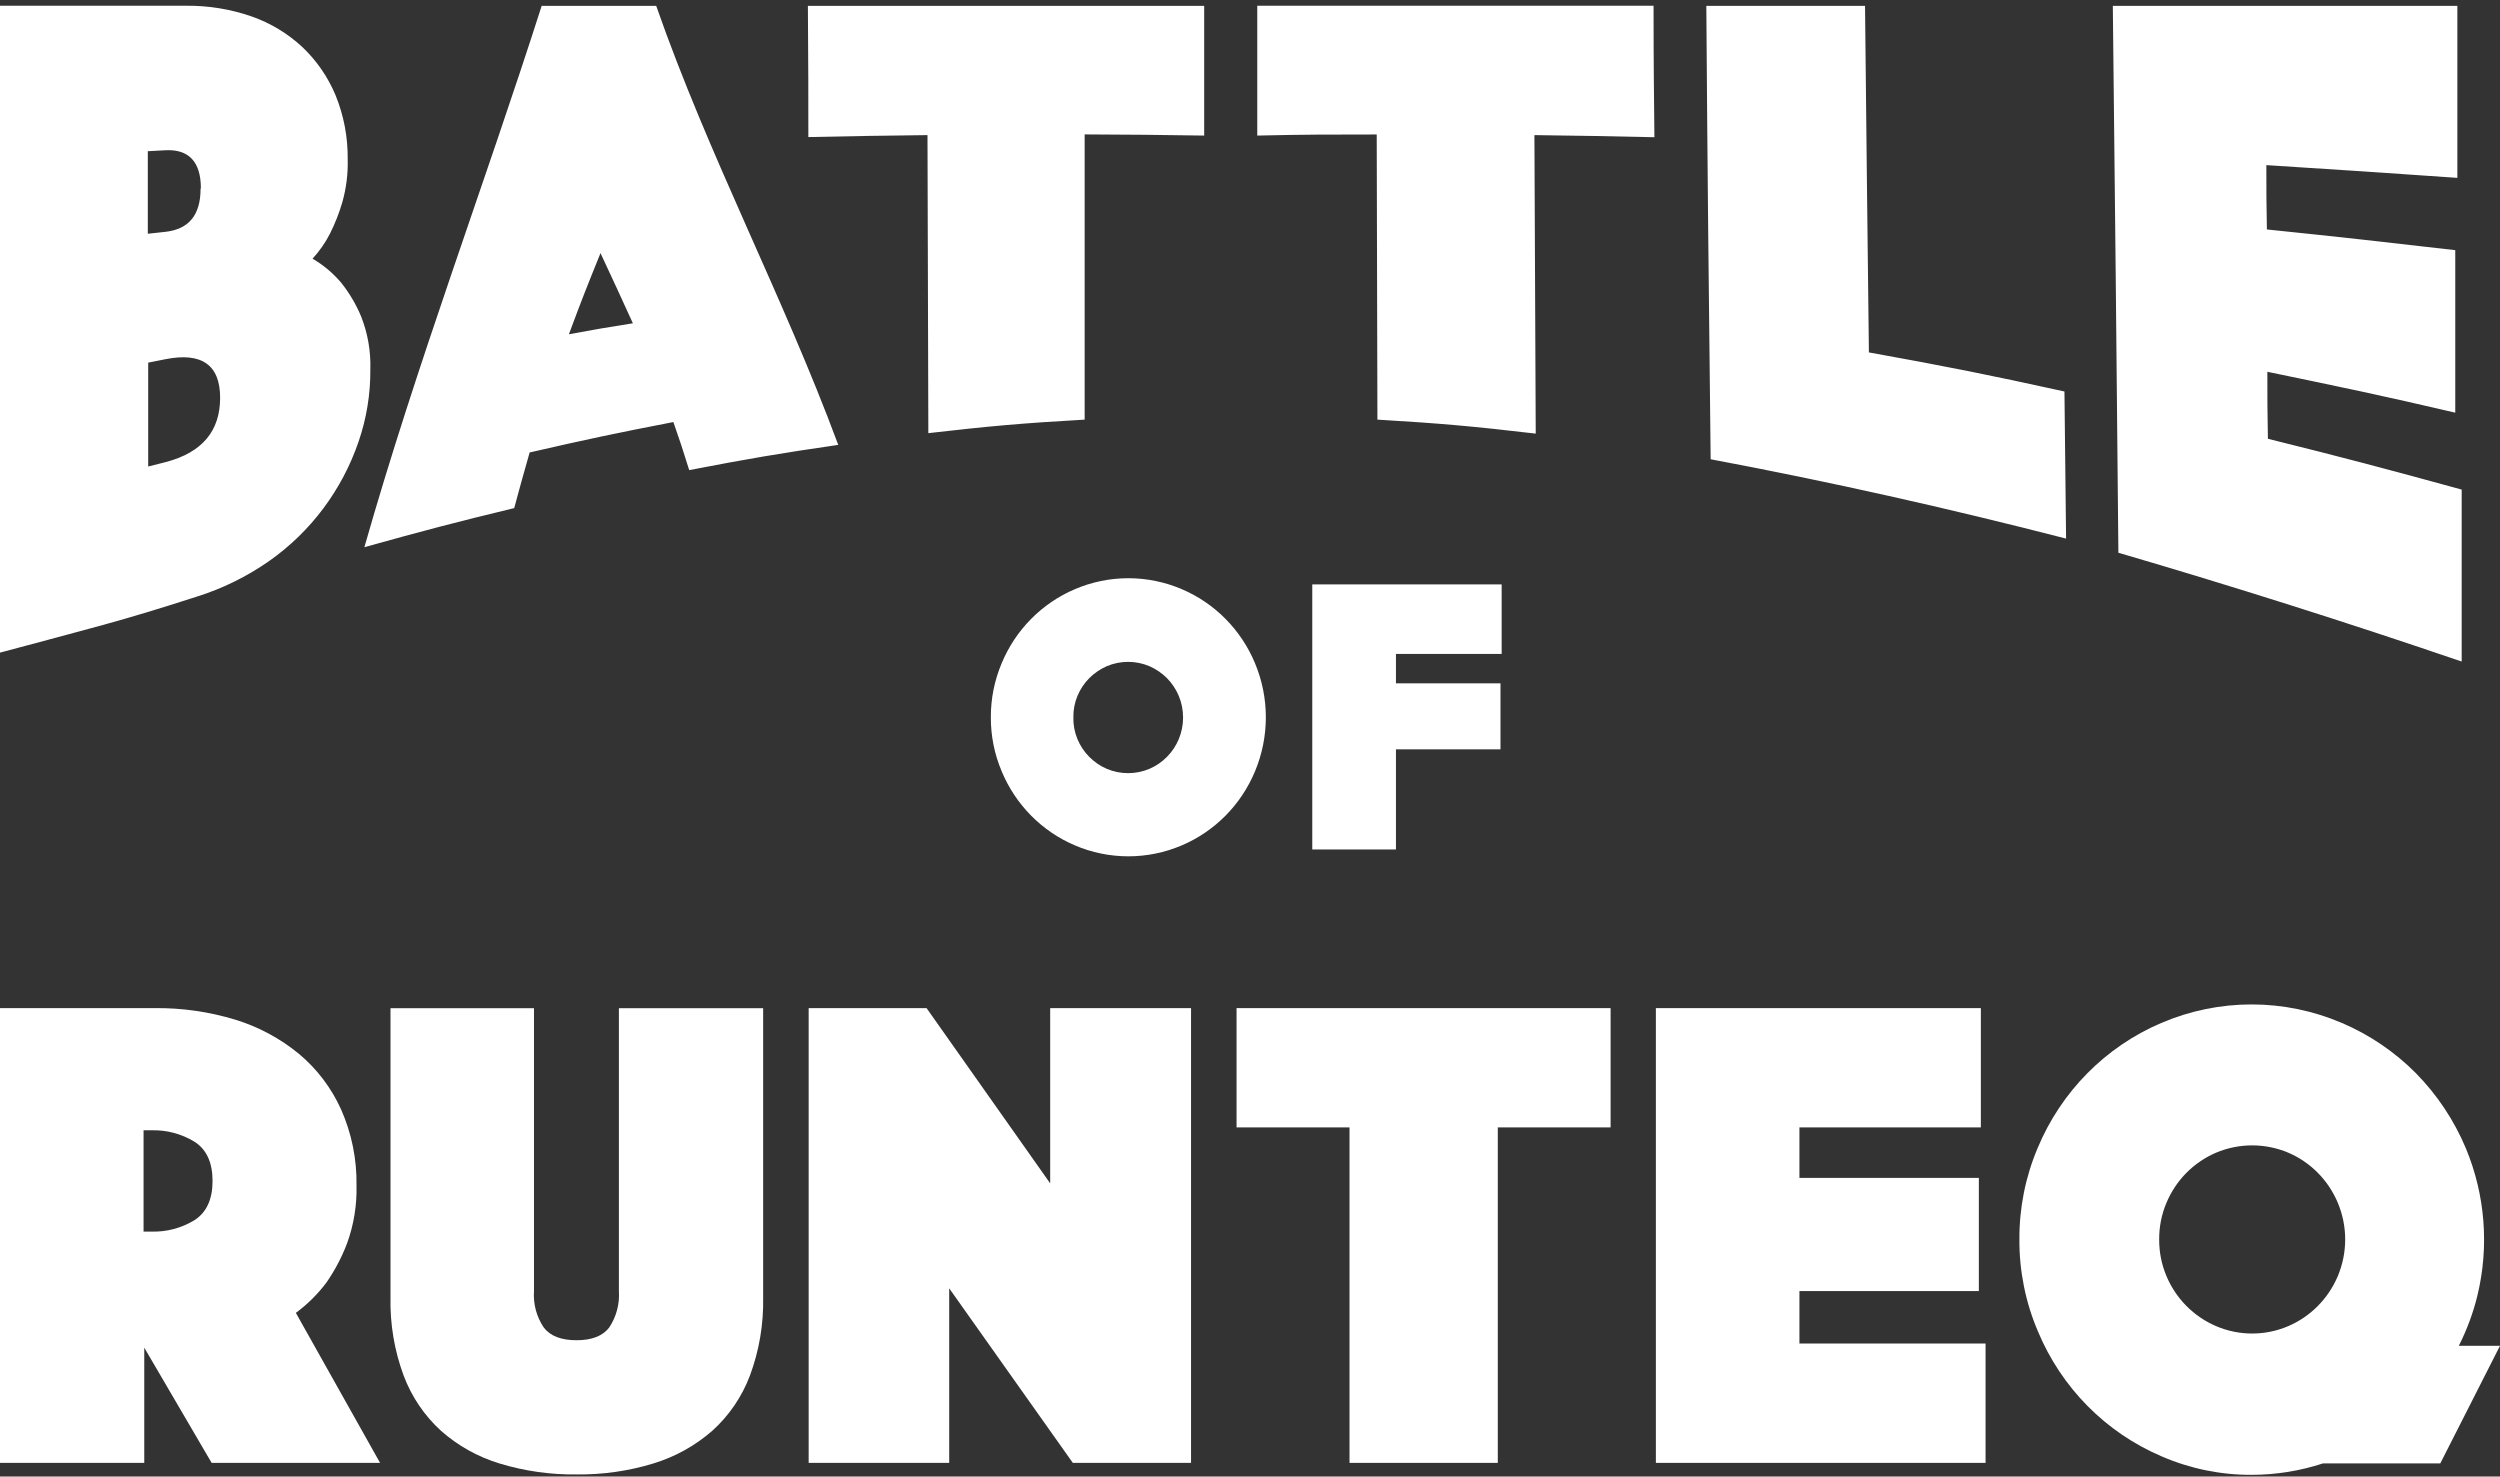 <svg width="320" height="189" viewBox="0 0 320 189" fill="none" xmlns="http://www.w3.org/2000/svg">
<rect x="0" y="0" width="320" height="189" fill="#333333" stroke="none"/>
<path d="M0 0.735H23.845C26.69 0.709 29.52 1.172 32.212 2.106C34.625 2.951 36.84 4.289 38.719 6.038C40.538 7.769 41.98 9.864 42.952 12.191C44.008 14.786 44.536 17.569 44.505 20.375C44.557 22.255 44.32 24.132 43.803 25.938C43.407 27.282 42.893 28.588 42.27 29.84C41.669 31.032 40.906 32.133 40.005 33.112C41.397 33.922 42.641 34.968 43.684 36.203C44.726 37.513 45.582 38.965 46.226 40.515C47.074 42.664 47.475 44.966 47.403 47.279C47.429 50.425 46.921 53.552 45.899 56.523C43.786 62.713 39.782 68.063 34.467 71.801C31.611 73.8 28.469 75.346 25.15 76.383C15.161 79.605 11.71 80.385 0 83.537V0.735ZM25.714 24.117C25.714 20.715 24.171 19.055 21.115 19.235L18.919 19.355C18.919 23.617 18.919 25.728 18.919 29.92L21.125 29.68C24.181 29.35 25.684 27.519 25.674 24.117H25.714ZM21.253 59.135C25.912 57.904 28.177 55.133 28.177 50.92C28.177 46.708 25.823 45.057 21.174 45.978L18.969 46.418C18.969 51.691 18.969 54.342 18.969 59.715L21.253 59.135ZM69.378 0.755H83.996C90.75 20.085 100.185 37.774 107.296 56.944C99.661 58.054 95.854 58.704 88.219 60.175C87.408 57.554 87.002 56.343 86.191 54.022C78.843 55.443 75.164 56.223 67.796 57.914C67.014 60.645 66.619 62.066 65.818 65.037C58.163 66.888 54.326 67.899 46.641 70.04C53.317 46.588 61.911 23.937 69.339 0.735L69.378 0.755ZM81.019 41.406C79.357 37.714 78.526 35.993 76.865 32.401C75.243 36.403 74.442 38.404 72.82 42.786C76.064 42.176 77.706 41.906 80.979 41.386L81.019 41.406ZM118.759 17.294C112.637 17.364 109.581 17.414 103.469 17.544C103.469 11.941 103.469 8.89 103.41 0.755H154.135V17.354C148.013 17.254 144.957 17.234 138.835 17.204C138.835 29.376 138.835 41.546 138.835 53.712C130.825 54.172 126.829 54.522 118.828 55.443C118.795 42.716 118.759 29.993 118.719 17.274L118.759 17.294ZM218.45 0.755H238.724C238.876 15.543 239.041 30.327 239.219 45.108C249.257 46.919 254.271 47.919 264.25 50.11C264.339 57.114 264.379 60.705 264.458 68.939C249.336 65.047 234.234 61.656 218.964 58.784C218.737 39.415 218.539 20.075 218.41 0.735L218.45 0.755ZM270.481 0.755H314.541V22.766C304.789 22.076 299.894 21.766 290.093 21.136C290.093 24.457 290.093 26.138 290.162 29.37C299.834 30.37 304.661 30.91 314.274 32.021C314.274 40.345 314.274 44.497 314.274 52.821C304.71 50.59 299.904 49.59 290.221 47.589C290.221 50.99 290.221 52.701 290.291 56.163C300.279 58.644 305.244 59.965 315.095 62.666V84.677C300.523 79.701 285.876 75.059 271.153 70.75C270.942 47.419 270.705 24.08 270.441 0.735L270.481 0.755ZM176.259 17.214C170.127 17.214 167.061 17.214 160.93 17.354V0.735H211.655C211.655 8.88 211.715 11.951 211.764 17.564C205.613 17.424 202.547 17.374 196.405 17.294C196.471 30.033 196.527 42.77 196.573 55.503C188.453 54.552 184.399 54.192 176.309 53.712C176.276 41.532 176.246 29.36 176.22 17.194L176.259 17.214ZM126.829 91.811C126.818 89.435 127.289 87.082 128.214 84.897C129.992 80.617 133.358 77.212 137.589 75.413C139.754 74.488 142.079 74.012 144.428 74.012C146.777 74.012 149.103 74.488 151.267 75.413C155.498 77.212 158.864 80.617 160.643 84.897C161.557 87.085 162.028 89.436 162.028 91.811C162.028 94.186 161.557 96.537 160.643 98.724C158.864 103.005 155.498 106.41 151.267 108.209C149.103 109.133 146.777 109.609 144.428 109.609C142.079 109.609 139.754 109.133 137.589 108.209C133.358 106.41 129.992 103.005 128.214 98.724C127.288 96.54 126.817 94.187 126.829 91.811ZM137.392 91.811C137.368 92.772 137.547 93.726 137.916 94.612C138.267 95.457 138.778 96.225 139.419 96.873C140.06 97.524 140.819 98.043 141.654 98.404C142.523 98.774 143.456 98.964 144.399 98.964C145.341 98.964 146.274 98.774 147.143 98.404C147.978 98.043 148.737 97.524 149.378 96.873C150.019 96.225 150.53 95.457 150.881 94.612C151.247 93.735 151.435 92.793 151.435 91.841C151.435 90.889 151.247 89.947 150.881 89.07C150.527 88.226 150.017 87.458 149.378 86.808C148.732 86.164 147.974 85.646 147.143 85.278C146.274 84.908 145.341 84.718 144.399 84.718C143.456 84.718 142.523 84.908 141.654 85.278C140.823 85.646 140.066 86.164 139.419 86.808C138.78 87.458 138.27 88.226 137.916 89.07C137.555 89.937 137.377 90.87 137.392 91.811V91.811ZM167.971 74.802H192.212V83.707H178.682V87.469H192.063V95.913H178.682V108.729H167.971V74.802Z" fill="white"/>
<path d="M211.952 129.039H253.549V144.307H230.327V150.77H253.292V165.257H230.327V171.97H254.152V187.248H211.952V129.039Z" fill="white"/>
<path d="M172.738 144.307H158.279V129.039H206.157V144.307H191.717V187.248H172.738V144.307Z" fill="white"/>
<path d="M0 129.039H19.839C23.319 129.005 26.783 129.504 30.115 130.519C33.086 131.428 35.854 132.913 38.264 134.892C40.568 136.817 42.411 139.246 43.654 141.995C45.011 145.054 45.687 148.378 45.632 151.73C45.697 154.256 45.287 156.772 44.426 159.144C43.745 160.936 42.849 162.637 41.755 164.206C40.648 165.668 39.339 166.962 37.869 168.048L48.649 187.248H27.089L18.465 172.5V187.248H0V129.039ZM18.376 157.643H19.365C21.32 157.707 23.252 157.192 24.923 156.162C26.446 155.168 27.207 153.501 27.207 151.16C27.207 148.819 26.446 147.151 24.923 146.157C23.25 145.132 21.32 144.617 19.365 144.677H18.376V157.643Z" fill="white"/>
<path d="M73.839 188.728C70.491 188.775 67.155 188.302 63.949 187.328C61.183 186.491 58.627 185.065 56.452 183.146C54.324 181.206 52.683 178.781 51.665 176.072C50.483 172.875 49.912 169.48 49.984 166.067V129.049H68.35V165.267C68.239 166.92 68.681 168.562 69.606 169.929C70.436 171.01 71.831 171.55 73.789 171.55C75.747 171.55 77.142 171.01 77.973 169.929C78.889 168.559 79.328 166.918 79.219 165.267V129.049H97.683V166.067C97.752 169.481 97.178 172.876 95.992 176.072C94.967 178.787 93.312 181.214 91.166 183.146C88.968 185.06 86.397 186.484 83.62 187.328C80.448 188.292 77.15 188.764 73.839 188.728V188.728Z" fill="white"/>
<path d="M103.508 129.039H118.6L134.424 151.47V129.039H152.454V187.248H137.322L121.498 164.907V187.248H103.508V129.039Z" fill="white"/>
<path d="M258.484 158.644C258.459 154.624 259.254 150.643 260.819 146.948C263.826 139.727 269.505 133.982 276.642 130.94C280.3 129.374 284.232 128.567 288.204 128.567C292.176 128.567 296.107 129.374 299.765 130.94C303.307 132.451 306.527 134.639 309.25 137.383C311.96 140.142 314.125 143.398 315.629 146.978C318.108 152.934 318.628 159.539 317.112 165.817C316.567 168.051 315.767 170.213 314.729 172.26H320L312.355 187.318H297.332C294.393 188.28 291.323 188.773 288.234 188.779C284.26 188.8 280.324 187.993 276.672 186.407C269.534 183.365 263.855 177.62 260.848 170.4C259.264 166.689 258.459 162.686 258.484 158.644V158.644ZM276.375 158.644C276.364 160.256 276.681 161.853 277.305 163.336C278.518 166.221 280.791 168.516 283.645 169.739C285.11 170.368 286.686 170.692 288.278 170.692C289.87 170.692 291.446 170.368 292.911 169.739C295.76 168.512 298.028 166.217 299.241 163.336C299.863 161.853 300.183 160.259 300.183 158.649C300.183 157.038 299.863 155.444 299.241 153.961C298.032 151.075 295.763 148.775 292.911 147.548C291.444 146.928 289.869 146.608 288.278 146.608C286.687 146.608 285.112 146.928 283.645 147.548C280.787 148.771 278.513 151.071 277.305 153.961C276.68 155.441 276.363 157.035 276.375 158.644V158.644Z" fill="white"/>
</svg>
